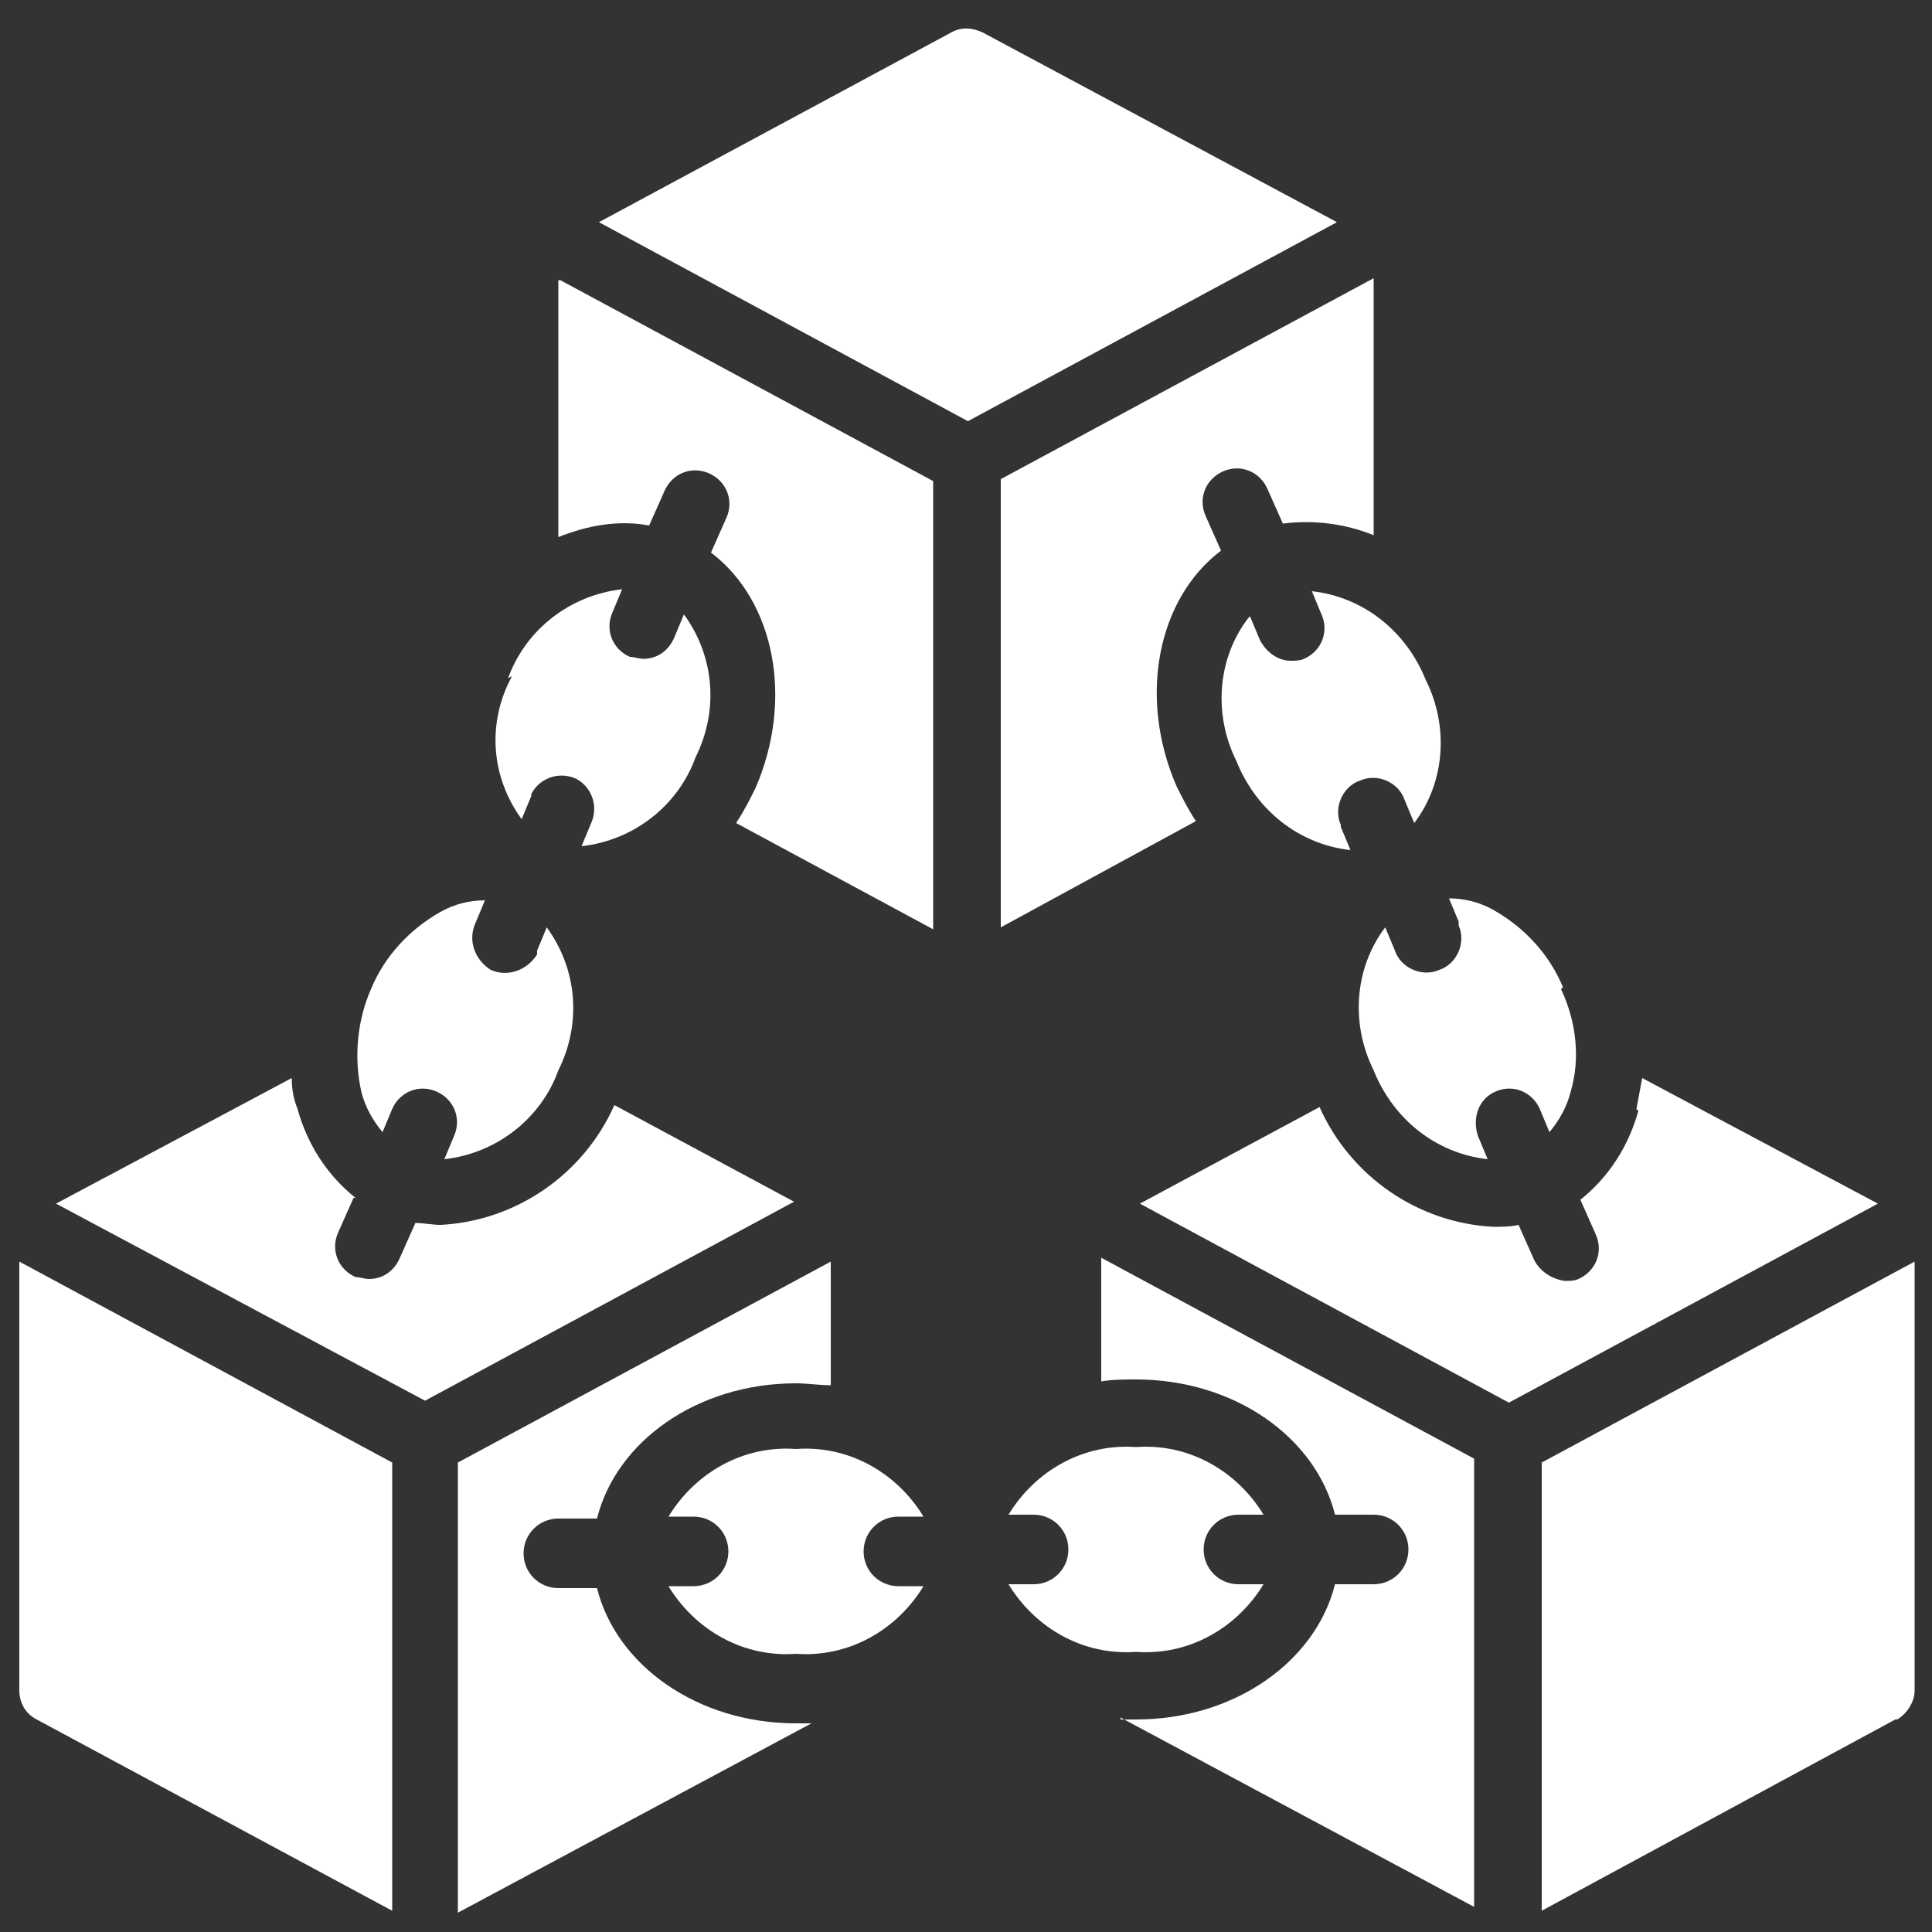 <?xml version="1.0" encoding="UTF-8"?>
<svg xmlns="http://www.w3.org/2000/svg" version="1.1" viewBox="0 0 100 100">
  <rect x="0" y="0" width="100" height="100" fill="#333333" stroke="none"/>
  <defs>
    <style>
      .cls-1 {
        fill: #fff;
      }
    </style>
  </defs>
  <!-- Generator: Adobe Illustrator 28.7.1, SVG Export Plug-In . SVG Version: 1.2.0 Build 142)  -->
  <g>
    <g id="Layer_1">
      <path class="cls-1" d="M84.7,57.4c.1-.5.2-1.1.3-1.6l12.2,6.5-19.1,10.3-19.1-10.3,9.3-5c1.6,3.6,5.1,6,9,6.2.4,0,.9,0,1.3-.1l.8,1.8c.3.6.9,1,1.6,1.1.2,0,.5,0,.7-.1.9-.4,1.3-1.4.9-2.3,0,0,0,0,0,0l-.8-1.8c1.5-1.2,2.5-2.8,3-4.6Z"/>
      <path class="cls-1" d="M26.3,35.1c.9-2.5,3.2-4.3,5.9-4.6l-.5,1.2c-.4.9,0,1.9.9,2.3,0,0,0,0,0,0,.2,0,.5.1.7.1.7,0,1.3-.4,1.6-1.1l.5-1.2c1.6,2.2,1.8,5,.6,7.4-.9,2.5-3.2,4.3-5.9,4.6l.5-1.2c.4-.9,0-1.9-.8-2.3-.9-.4-1.9,0-2.3.8,0,0,0,0,0,.1l-.5,1.2c-1.6-2.2-1.8-5-.5-7.4Z"/>
      <path class="cls-1" d="M64.7,31.9l.5,1.2c.3.6.9,1.1,1.6,1.1.2,0,.5,0,.7-.1.9-.4,1.3-1.4.9-2.3,0,0,0,0,0,0l-.5-1.2c2.7.3,4.9,2.1,5.9,4.6,1.2,2.4,1,5.3-.6,7.4l-.5-1.2c-.3-.9-1.4-1.4-2.3-1-.9.3-1.4,1.4-1,2.3,0,0,0,0,0,.1l.5,1.2c-2.7-.3-4.9-2.1-5.9-4.6-1.2-2.4-1-5.3.6-7.4Z"/>
      <path class="cls-1" d="M80.8,51.2c.8,1.7,1,3.6.5,5.3-.2.8-.6,1.5-1.1,2.1l-.5-1.2c-.4-.9-1.4-1.3-2.3-.9-.9.4-1.2,1.4-.9,2.3l.5,1.2c-2.7-.3-4.9-2.1-5.9-4.6-1.2-2.4-1-5.3.6-7.4l.5,1.2c.3.9,1.4,1.4,2.3,1,.9-.3,1.4-1.4,1-2.3,0,0,0-.1,0-.2l-.5-1.2c.8,0,1.6.2,2.3.6,1.6.9,2.9,2.3,3.6,4Z"/>
      <path class="cls-1" d="M66.4,27.1l-.8-1.8c-.4-.9-1.4-1.3-2.3-.9-.9.4-1.3,1.4-.9,2.3,0,0,0,0,0,0l.8,1.8c-3.3,2.5-4.3,7.6-2.3,12.2.3.6.6,1.2,1,1.8l-10.1,5.5v-23.2l19.3-10.4v13.3c-1.5-.6-3.1-.8-4.7-.6Z"/>
      <path class="cls-1" d="M49.2,1.7c.5-.3,1.1-.3,1.7,0l18.3,9.8-19.1,10.3-19.1-10.3L49.2,1.7Z"/>
      <path class="cls-1" d="M29,14.5l19.3,10.4v23.2l-10.2-5.5c.4-.6.7-1.2,1-1.8,2-4.6,1-9.7-2.3-12.2l.8-1.8c.4-.9,0-1.9-.9-2.3-.9-.4-1.9,0-2.3.9l-.8,1.8c-1.6-.3-3.2,0-4.7.6v-13.3Z"/>
      <path class="cls-1" d="M19.2,51.2c.7-1.7,2-3.1,3.6-4,.7-.4,1.5-.6,2.3-.6l-.5,1.2c-.4.9,0,1.9.8,2.4.9.4,1.9,0,2.4-.8,0,0,0-.1,0-.2l.5-1.2c1.6,2.2,1.8,5,.6,7.4-.9,2.5-3.2,4.3-5.9,4.6l.5-1.2c.4-.9,0-1.9-.9-2.3-.9-.4-1.9,0-2.3.9,0,0,0,0,0,0l-.5,1.2c-.5-.6-.9-1.3-1.1-2.1-.4-1.8-.2-3.7.5-5.3Z"/>
      <path class="cls-1" d="M18.3,62l-.8,1.8c-.4.9,0,1.9.9,2.3,0,0,0,0,0,0,.2,0,.5.1.7.1.7,0,1.3-.4,1.6-1.1l.8-1.8c.4,0,.9.1,1.3.1,3.9-.2,7.4-2.6,9-6.2l9.3,5-19.1,10.3L2.9,62.3l12.2-6.5c0,.6.1,1.1.3,1.6.5,1.8,1.5,3.4,3,4.6Z"/>
      <path class="cls-1" d="M1.9,89c-.6-.3-.9-.9-.9-1.5v-22.2l19.3,10.4v23.2L1.9,89Z"/>
      <path class="cls-1" d="M23.7,98.9v-23.2l19.3-10.4v6.4c-.6,0-1.2-.1-1.8-.1-5.1,0-9.3,3-10.3,7h-2c-1,0-1.8.8-1.8,1.8s.8,1.8,1.8,1.8h2c1,4,5.2,7,10.3,7s.5,0,.8,0l-18.3,9.8Z"/>
      <path class="cls-1" d="M41.2,85.6c-2.7.2-5.2-1.2-6.6-3.5h1.3c1,0,1.8-.8,1.8-1.8s-.8-1.8-1.8-1.8h-1.3c1.4-2.3,3.9-3.7,6.6-3.5,2.7-.2,5.2,1.2,6.6,3.5h-1.3c-1,0-1.8.8-1.8,1.8s.8,1.8,1.8,1.8h1.3c-1.4,2.3-3.9,3.7-6.6,3.5Z"/>
      <path class="cls-1" d="M52.2,82h1.3c1,0,1.8-.8,1.8-1.8s-.8-1.8-1.8-1.8h-1.3c1.4-2.3,3.9-3.7,6.6-3.5,2.7-.2,5.2,1.2,6.6,3.5h-1.3c-1,0-1.8.8-1.8,1.8s.8,1.8,1.8,1.8h1.3c-1.4,2.3-3.9,3.7-6.6,3.5-2.7.2-5.2-1.2-6.6-3.5Z"/>
      <path class="cls-1" d="M58,89c.3,0,.5,0,.8,0,5.1,0,9.3-3,10.3-7h2c1,0,1.8-.8,1.8-1.8s-.8-1.8-1.8-1.8h-2c-1-4-5.2-7-10.3-7-.6,0-1.2,0-1.8.1v-6.4l19.3,10.4v23.2l-18.3-9.8Z"/>
      <path class="cls-1" d="M98.1,89l-18.3,9.9v-23.2l19.3-10.4v22.2c0,.6-.4,1.2-.9,1.5Z"/>
    </g>
  </g>
</svg>